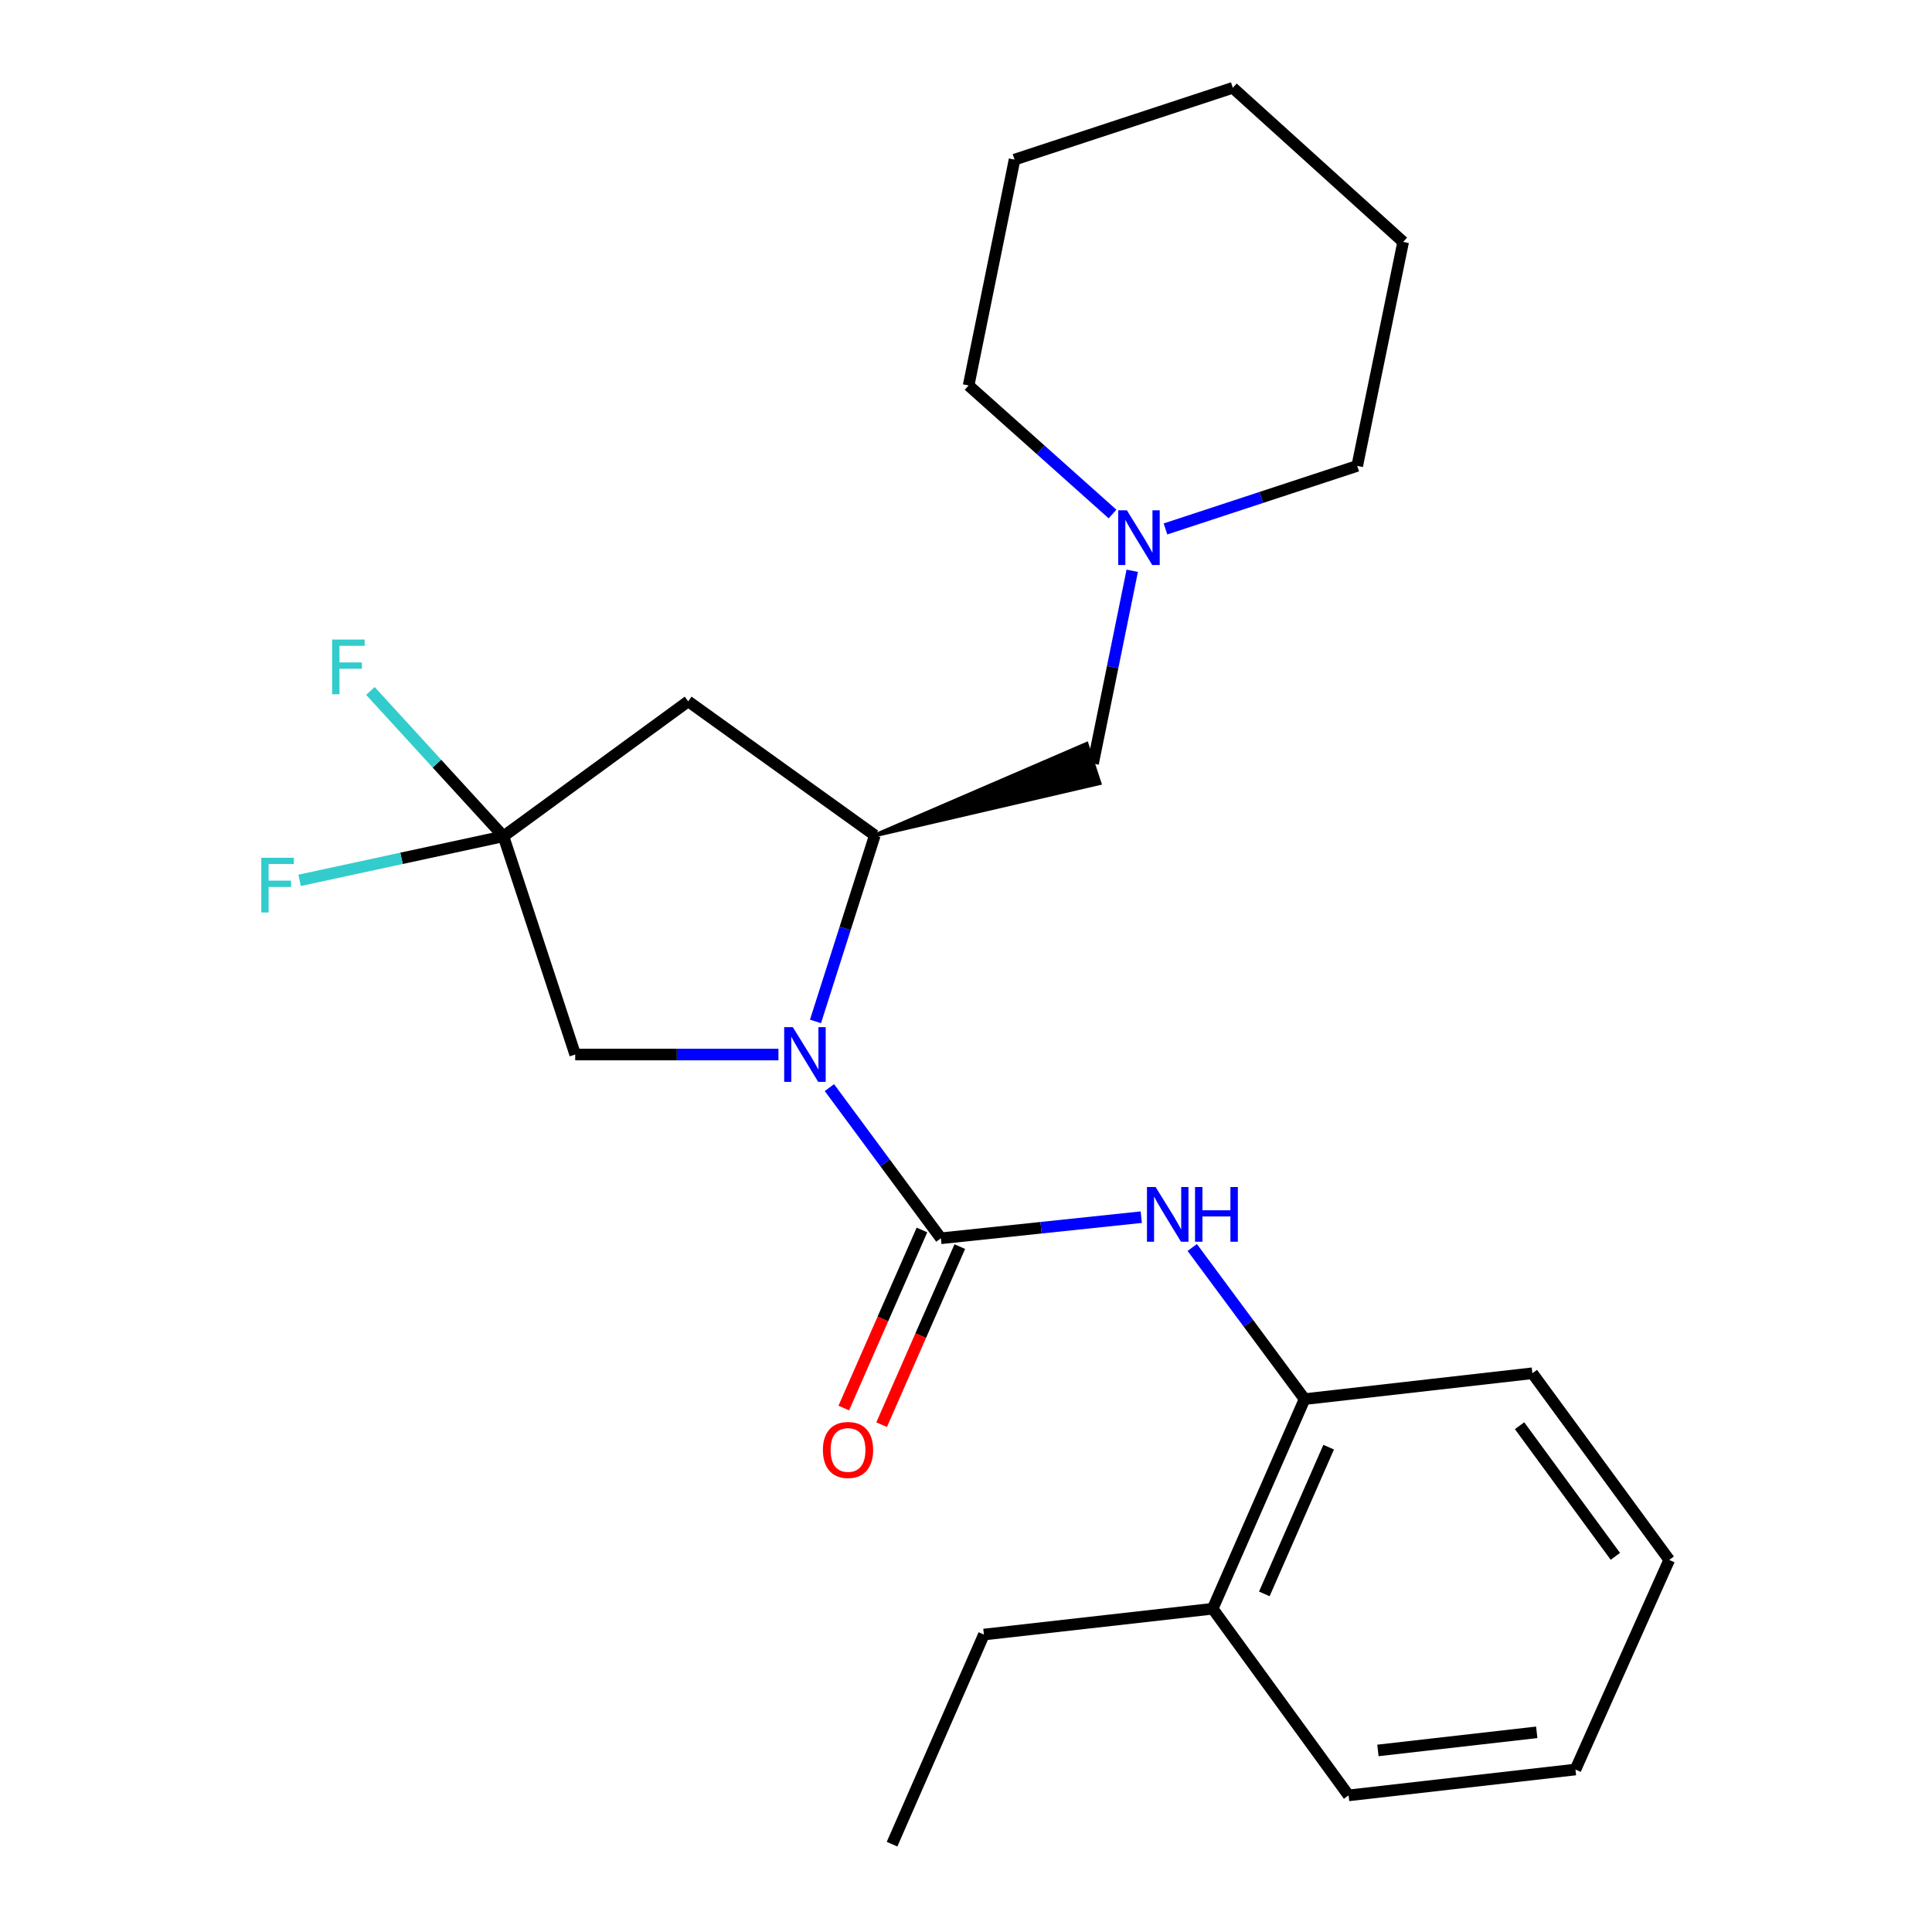<?xml version='1.0' encoding='iso-8859-1'?>
<svg version='1.1' baseProfile='full'
              xmlns='http://www.w3.org/2000/svg'
                      xmlns:rdkit='http://www.rdkit.org/xml'
                      xmlns:xlink='http://www.w3.org/1999/xlink'
                  xml:space='preserve'
width='1000px' height='1000px' viewBox='0 0 1000 1000'>
<!-- END OF HEADER -->
<rect style='opacity:1.0;fill:#FFFFFF;stroke:none' width='1000' height='1000' x='0' y='0'> </rect>
<path class='bond-0' d='M 429.298,562.943 L 458.146,601.939' style='fill:none;fill-rule:evenodd;stroke:#0000FF;stroke-width:6px;stroke-linecap:butt;stroke-linejoin:miter;stroke-opacity:1' />
<path class='bond-0' d='M 458.146,601.939 L 486.995,640.935' style='fill:none;fill-rule:evenodd;stroke:#000000;stroke-width:6px;stroke-linecap:butt;stroke-linejoin:miter;stroke-opacity:1' />
<path class='bond-1' d='M 422.098,528.688 L 437.453,480.531' style='fill:none;fill-rule:evenodd;stroke:#0000FF;stroke-width:6px;stroke-linecap:butt;stroke-linejoin:miter;stroke-opacity:1' />
<path class='bond-1' d='M 437.453,480.531 L 452.807,432.373' style='fill:none;fill-rule:evenodd;stroke:#000000;stroke-width:6px;stroke-linecap:butt;stroke-linejoin:miter;stroke-opacity:1' />
<path class='bond-5' d='M 402.921,545.825 L 350.324,545.825' style='fill:none;fill-rule:evenodd;stroke:#0000FF;stroke-width:6px;stroke-linecap:butt;stroke-linejoin:miter;stroke-opacity:1' />
<path class='bond-5' d='M 350.324,545.825 L 297.726,545.825' style='fill:none;fill-rule:evenodd;stroke:#000000;stroke-width:6px;stroke-linecap:butt;stroke-linejoin:miter;stroke-opacity:1' />
<path class='bond-3' d='M 486.995,640.935 L 538.854,635.47' style='fill:none;fill-rule:evenodd;stroke:#000000;stroke-width:6px;stroke-linecap:butt;stroke-linejoin:miter;stroke-opacity:1' />
<path class='bond-3' d='M 538.854,635.47 L 590.714,630.004' style='fill:none;fill-rule:evenodd;stroke:#0000FF;stroke-width:6px;stroke-linecap:butt;stroke-linejoin:miter;stroke-opacity:1' />
<path class='bond-9' d='M 477.199,636.635 L 456.968,682.721' style='fill:none;fill-rule:evenodd;stroke:#000000;stroke-width:6px;stroke-linecap:butt;stroke-linejoin:miter;stroke-opacity:1' />
<path class='bond-9' d='M 456.968,682.721 L 436.737,728.808' style='fill:none;fill-rule:evenodd;stroke:#FF0000;stroke-width:6px;stroke-linecap:butt;stroke-linejoin:miter;stroke-opacity:1' />
<path class='bond-9' d='M 496.791,645.236 L 476.56,691.322' style='fill:none;fill-rule:evenodd;stroke:#000000;stroke-width:6px;stroke-linecap:butt;stroke-linejoin:miter;stroke-opacity:1' />
<path class='bond-9' d='M 476.56,691.322 L 456.329,737.408' style='fill:none;fill-rule:evenodd;stroke:#FF0000;stroke-width:6px;stroke-linecap:butt;stroke-linejoin:miter;stroke-opacity:1' />
<path class='bond-4' d='M 452.807,432.373 L 356.199,363.011' style='fill:none;fill-rule:evenodd;stroke:#000000;stroke-width:6px;stroke-linecap:butt;stroke-linejoin:miter;stroke-opacity:1' />
<path class='bond-8' d='M 452.807,432.373 L 569.103,405.376 L 562.417,385.051 Z' style='fill:#000000;fill-rule:evenodd;fill-opacity:1;stroke:#000000;stroke-width:2px;stroke-linecap:butt;stroke-linejoin:miter;stroke-opacity:1;' />
<path class='bond-2' d='M 260.578,432.873 L 297.726,545.825' style='fill:none;fill-rule:evenodd;stroke:#000000;stroke-width:6px;stroke-linecap:butt;stroke-linejoin:miter;stroke-opacity:1' />
<path class='bond-11' d='M 260.578,432.873 L 207.828,444.27' style='fill:none;fill-rule:evenodd;stroke:#000000;stroke-width:6px;stroke-linecap:butt;stroke-linejoin:miter;stroke-opacity:1' />
<path class='bond-11' d='M 207.828,444.27 L 155.077,455.668' style='fill:none;fill-rule:evenodd;stroke:#33CCCC;stroke-width:6px;stroke-linecap:butt;stroke-linejoin:miter;stroke-opacity:1' />
<path class='bond-12' d='M 260.578,432.873 L 226.148,395.255' style='fill:none;fill-rule:evenodd;stroke:#000000;stroke-width:6px;stroke-linecap:butt;stroke-linejoin:miter;stroke-opacity:1' />
<path class='bond-12' d='M 226.148,395.255 L 191.719,357.638' style='fill:none;fill-rule:evenodd;stroke:#33CCCC;stroke-width:6px;stroke-linecap:butt;stroke-linejoin:miter;stroke-opacity:1' />
<path class='bond-24' d='M 260.578,432.873 L 356.199,363.011' style='fill:none;fill-rule:evenodd;stroke:#000000;stroke-width:6px;stroke-linecap:butt;stroke-linejoin:miter;stroke-opacity:1' />
<path class='bond-7' d='M 617.101,645.696 L 646.177,684.939' style='fill:none;fill-rule:evenodd;stroke:#0000FF;stroke-width:6px;stroke-linecap:butt;stroke-linejoin:miter;stroke-opacity:1' />
<path class='bond-7' d='M 646.177,684.939 L 675.254,724.182' style='fill:none;fill-rule:evenodd;stroke:#000000;stroke-width:6px;stroke-linecap:butt;stroke-linejoin:miter;stroke-opacity:1' />
<path class='bond-6' d='M 586.049,295.433 L 575.904,345.324' style='fill:none;fill-rule:evenodd;stroke:#0000FF;stroke-width:6px;stroke-linecap:butt;stroke-linejoin:miter;stroke-opacity:1' />
<path class='bond-6' d='M 575.904,345.324 L 565.76,395.214' style='fill:none;fill-rule:evenodd;stroke:#000000;stroke-width:6px;stroke-linecap:butt;stroke-linejoin:miter;stroke-opacity:1' />
<path class='bond-13' d='M 603.247,273.781 L 652.873,257.462' style='fill:none;fill-rule:evenodd;stroke:#0000FF;stroke-width:6px;stroke-linecap:butt;stroke-linejoin:miter;stroke-opacity:1' />
<path class='bond-13' d='M 652.873,257.462 L 702.499,241.143' style='fill:none;fill-rule:evenodd;stroke:#000000;stroke-width:6px;stroke-linecap:butt;stroke-linejoin:miter;stroke-opacity:1' />
<path class='bond-14' d='M 575.839,266.057 L 538.597,232.791' style='fill:none;fill-rule:evenodd;stroke:#0000FF;stroke-width:6px;stroke-linecap:butt;stroke-linejoin:miter;stroke-opacity:1' />
<path class='bond-14' d='M 538.597,232.791 L 501.355,199.525' style='fill:none;fill-rule:evenodd;stroke:#000000;stroke-width:6px;stroke-linecap:butt;stroke-linejoin:miter;stroke-opacity:1' />
<path class='bond-10' d='M 675.254,724.182 L 627.681,832.677' style='fill:none;fill-rule:evenodd;stroke:#000000;stroke-width:6px;stroke-linecap:butt;stroke-linejoin:miter;stroke-opacity:1' />
<path class='bond-10' d='M 687.714,749.049 L 654.413,824.995' style='fill:none;fill-rule:evenodd;stroke:#000000;stroke-width:6px;stroke-linecap:butt;stroke-linejoin:miter;stroke-opacity:1' />
<path class='bond-15' d='M 675.254,724.182 L 793.152,710.797' style='fill:none;fill-rule:evenodd;stroke:#000000;stroke-width:6px;stroke-linecap:butt;stroke-linejoin:miter;stroke-opacity:1' />
<path class='bond-16' d='M 627.681,832.677 L 509.272,846.038' style='fill:none;fill-rule:evenodd;stroke:#000000;stroke-width:6px;stroke-linecap:butt;stroke-linejoin:miter;stroke-opacity:1' />
<path class='bond-17' d='M 627.681,832.677 L 698.018,929.285' style='fill:none;fill-rule:evenodd;stroke:#000000;stroke-width:6px;stroke-linecap:butt;stroke-linejoin:miter;stroke-opacity:1' />
<path class='bond-20' d='M 702.499,241.143 L 726.274,125.218' style='fill:none;fill-rule:evenodd;stroke:#000000;stroke-width:6px;stroke-linecap:butt;stroke-linejoin:miter;stroke-opacity:1' />
<path class='bond-19' d='M 501.355,199.525 L 525.129,82.614' style='fill:none;fill-rule:evenodd;stroke:#000000;stroke-width:6px;stroke-linecap:butt;stroke-linejoin:miter;stroke-opacity:1' />
<path class='bond-21' d='M 793.152,710.797 L 863.988,807.405' style='fill:none;fill-rule:evenodd;stroke:#000000;stroke-width:6px;stroke-linecap:butt;stroke-linejoin:miter;stroke-opacity:1' />
<path class='bond-21' d='M 786.521,737.941 L 836.107,805.566' style='fill:none;fill-rule:evenodd;stroke:#000000;stroke-width:6px;stroke-linecap:butt;stroke-linejoin:miter;stroke-opacity:1' />
<path class='bond-18' d='M 509.272,846.038 L 461.723,954.545' style='fill:none;fill-rule:evenodd;stroke:#000000;stroke-width:6px;stroke-linecap:butt;stroke-linejoin:miter;stroke-opacity:1' />
<path class='bond-26' d='M 698.018,929.285 L 815.452,915.9' style='fill:none;fill-rule:evenodd;stroke:#000000;stroke-width:6px;stroke-linecap:butt;stroke-linejoin:miter;stroke-opacity:1' />
<path class='bond-26' d='M 713.21,906.018 L 795.414,896.648' style='fill:none;fill-rule:evenodd;stroke:#000000;stroke-width:6px;stroke-linecap:butt;stroke-linejoin:miter;stroke-opacity:1' />
<path class='bond-23' d='M 525.129,82.614 L 638.094,45.455' style='fill:none;fill-rule:evenodd;stroke:#000000;stroke-width:6px;stroke-linecap:butt;stroke-linejoin:miter;stroke-opacity:1' />
<path class='bond-25' d='M 726.274,125.218 L 638.094,45.455' style='fill:none;fill-rule:evenodd;stroke:#000000;stroke-width:6px;stroke-linecap:butt;stroke-linejoin:miter;stroke-opacity:1' />
<path class='bond-22' d='M 863.988,807.405 L 815.452,915.9' style='fill:none;fill-rule:evenodd;stroke:#000000;stroke-width:6px;stroke-linecap:butt;stroke-linejoin:miter;stroke-opacity:1' />
<path  class='atom-0' d='M 410.374 531.665
L 419.654 546.665
Q 420.574 548.145, 422.054 550.825
Q 423.534 553.505, 423.614 553.665
L 423.614 531.665
L 427.374 531.665
L 427.374 559.985
L 423.494 559.985
L 413.534 543.585
Q 412.374 541.665, 411.134 539.465
Q 409.934 537.265, 409.574 536.585
L 409.574 559.985
L 405.894 559.985
L 405.894 531.665
L 410.374 531.665
' fill='#0000FF'/>
<path  class='atom-4' d='M 598.145 614.401
L 607.425 629.401
Q 608.345 630.881, 609.825 633.561
Q 611.305 636.241, 611.385 636.401
L 611.385 614.401
L 615.145 614.401
L 615.145 642.721
L 611.265 642.721
L 601.305 626.321
Q 600.145 624.401, 598.905 622.201
Q 597.705 620.001, 597.345 619.321
L 597.345 642.721
L 593.665 642.721
L 593.665 614.401
L 598.145 614.401
' fill='#0000FF'/>
<path  class='atom-4' d='M 618.545 614.401
L 622.385 614.401
L 622.385 626.441
L 636.865 626.441
L 636.865 614.401
L 640.705 614.401
L 640.705 642.721
L 636.865 642.721
L 636.865 629.641
L 622.385 629.641
L 622.385 642.721
L 618.545 642.721
L 618.545 614.401
' fill='#0000FF'/>
<path  class='atom-7' d='M 583.274 264.131
L 592.554 279.131
Q 593.474 280.611, 594.954 283.291
Q 596.434 285.971, 596.514 286.131
L 596.514 264.131
L 600.274 264.131
L 600.274 292.451
L 596.394 292.451
L 586.434 276.051
Q 585.274 274.131, 584.034 271.931
Q 582.834 269.731, 582.474 269.051
L 582.474 292.451
L 578.794 292.451
L 578.794 264.131
L 583.274 264.131
' fill='#0000FF'/>
<path  class='atom-10' d='M 425.935 750.497
Q 425.935 743.697, 429.295 739.897
Q 432.655 736.097, 438.935 736.097
Q 445.215 736.097, 448.575 739.897
Q 451.935 743.697, 451.935 750.497
Q 451.935 757.377, 448.535 761.297
Q 445.135 765.177, 438.935 765.177
Q 432.695 765.177, 429.295 761.297
Q 425.935 757.417, 425.935 750.497
M 438.935 761.977
Q 443.255 761.977, 445.575 759.097
Q 447.935 756.177, 447.935 750.497
Q 447.935 744.937, 445.575 742.137
Q 443.255 739.297, 438.935 739.297
Q 434.615 739.297, 432.255 742.097
Q 429.935 744.897, 429.935 750.497
Q 429.935 756.217, 432.255 759.097
Q 434.615 761.977, 438.935 761.977
' fill='#FF0000'/>
<path  class='atom-12' d='M 135.247 443.973
L 152.087 443.973
L 152.087 447.213
L 139.047 447.213
L 139.047 455.813
L 150.647 455.813
L 150.647 459.093
L 139.047 459.093
L 139.047 472.293
L 135.247 472.293
L 135.247 443.973
' fill='#33CCCC'/>
<path  class='atom-13' d='M 171.907 331.032
L 188.747 331.032
L 188.747 334.272
L 175.707 334.272
L 175.707 342.872
L 187.307 342.872
L 187.307 346.152
L 175.707 346.152
L 175.707 359.352
L 171.907 359.352
L 171.907 331.032
' fill='#33CCCC'/>
</svg>
